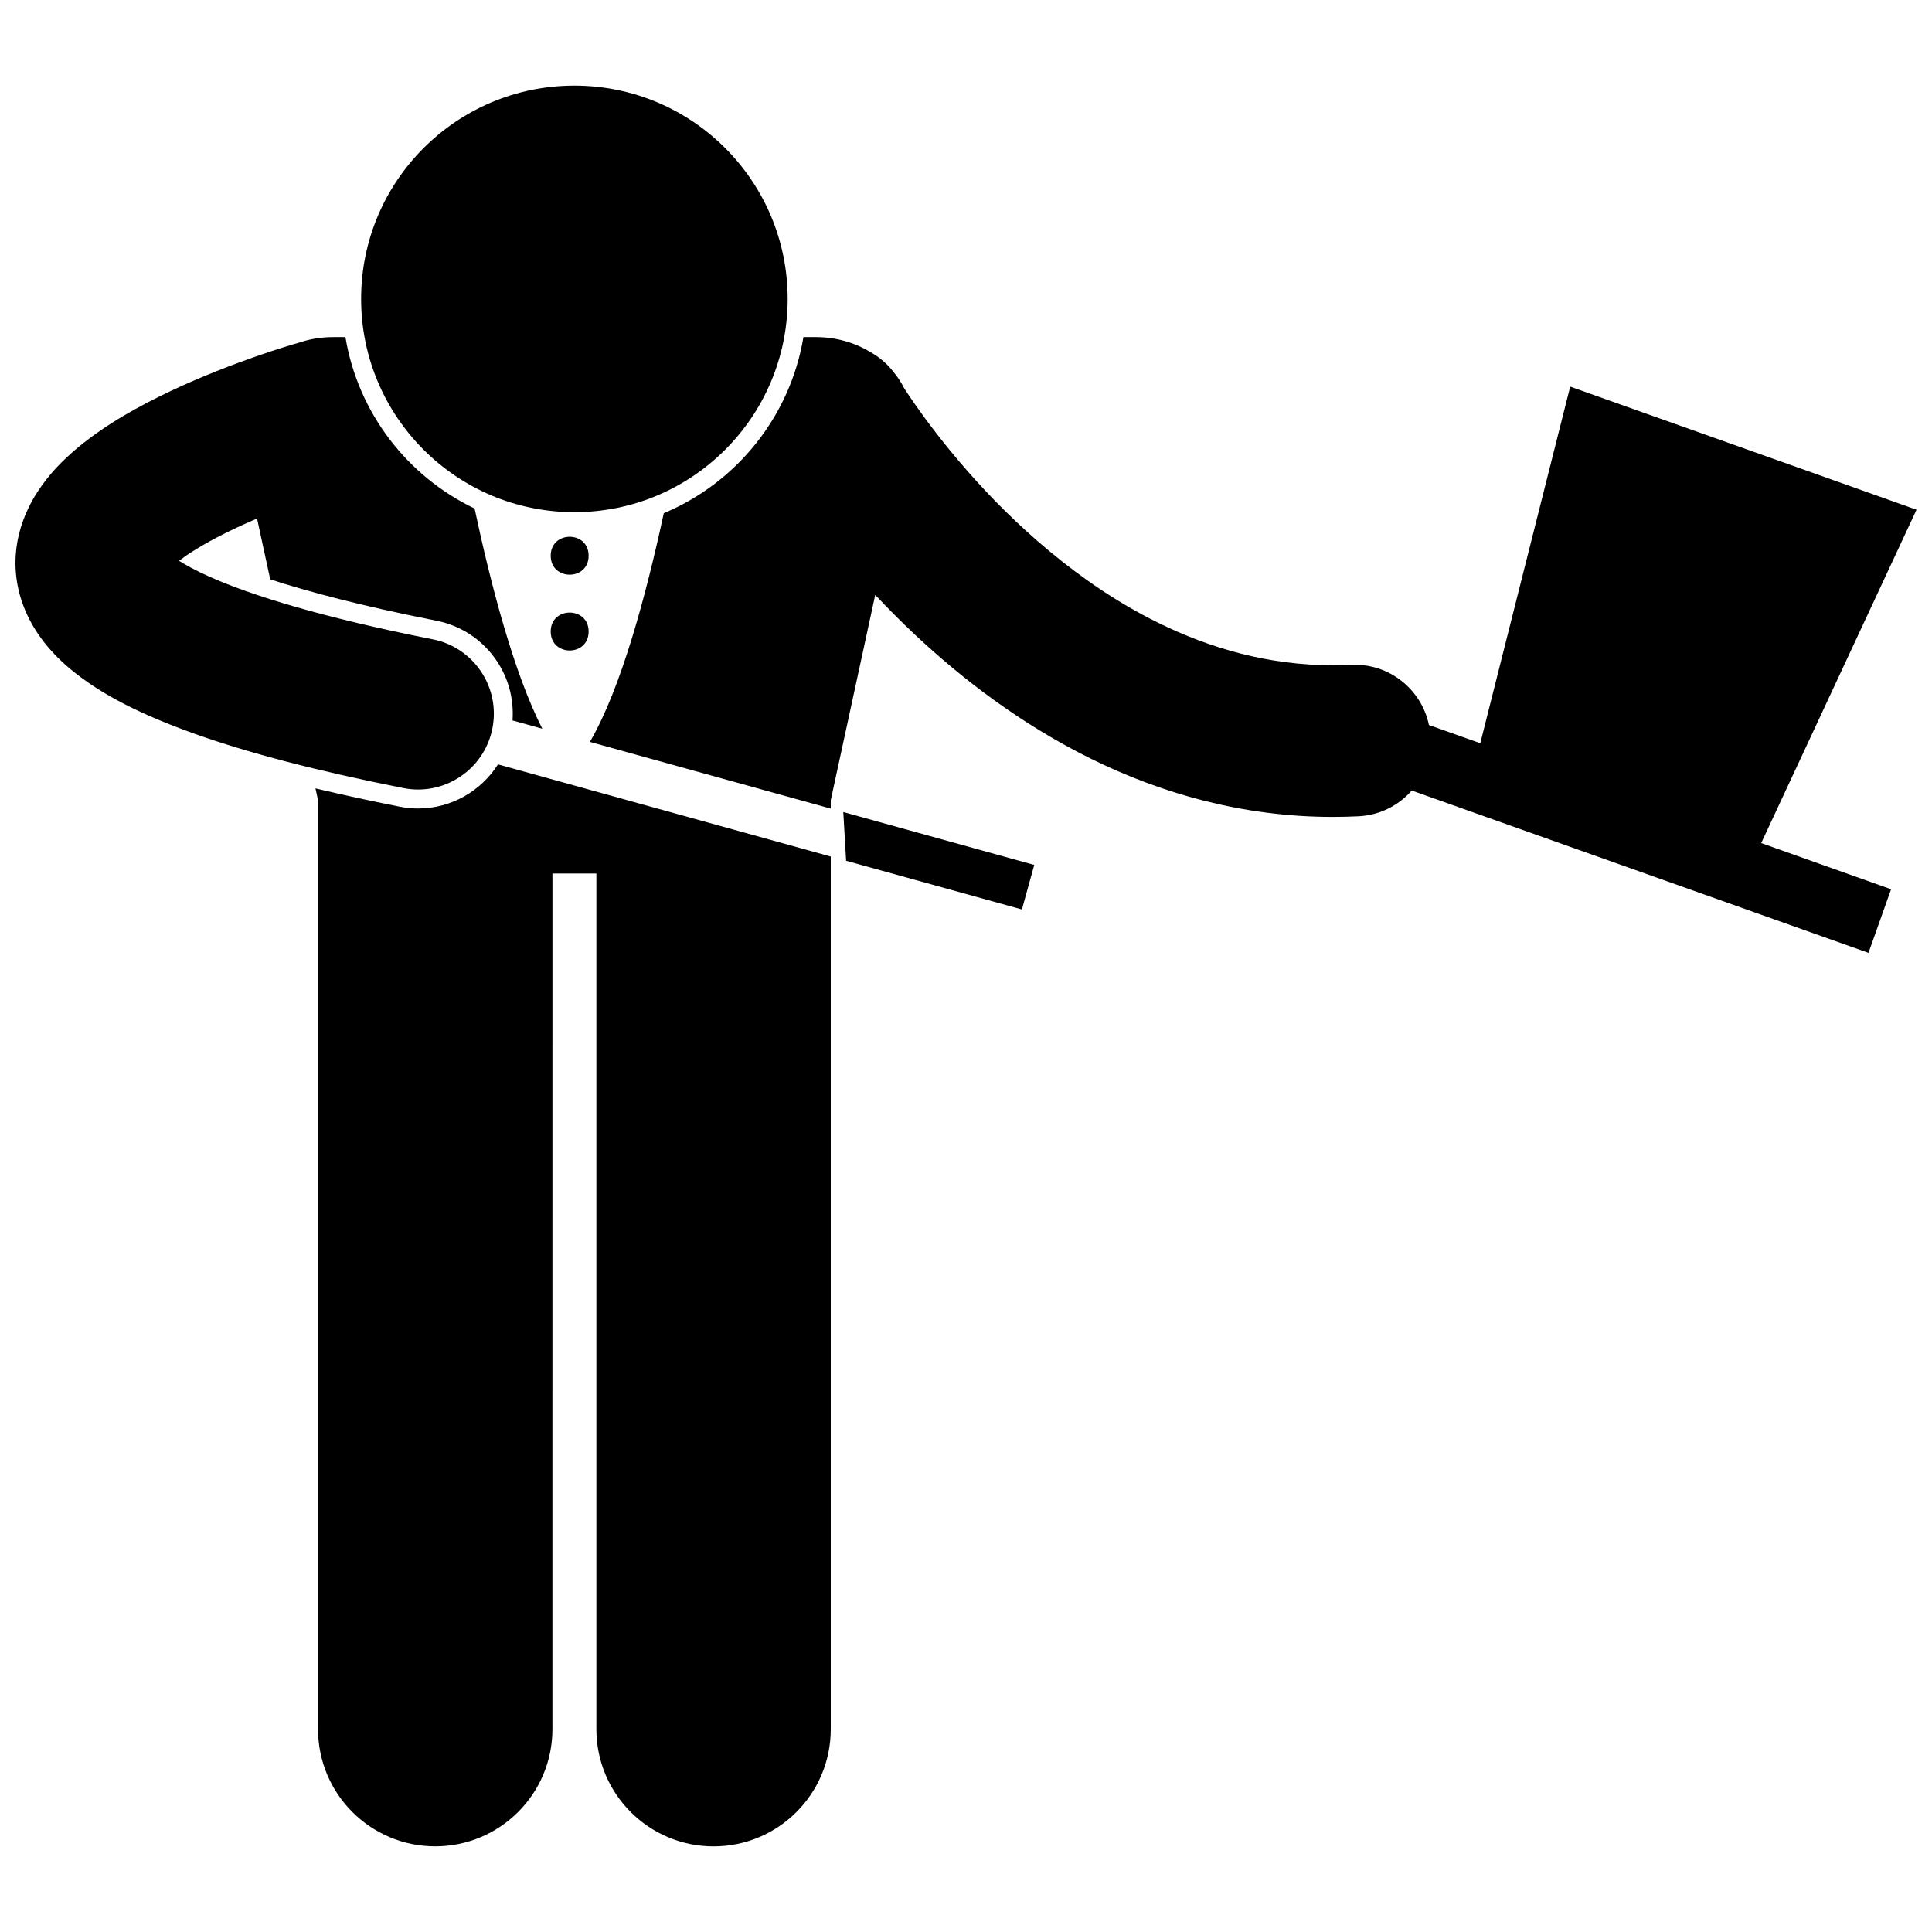 <?xml version="1.0" encoding="UTF-8"?>
<!-- Uploaded to: SVG Repo, www.svgrepo.com, Generator: SVG Repo Mixer Tools -->
<svg width="800px" height="800px" version="1.1" viewBox="144 144 512 512" xmlns="http://www.w3.org/2000/svg">
 <defs>
  <clipPath id="b">
   <path d="m300 233h351.9v164h-351.9z"/>
  </clipPath>
  <clipPath id="a">
   <path d="m148.09 233h139.91v121h-139.91z"/>
  </clipPath>
 </defs>
 <path d="m275.97 346.57c-4.508 7.09-12.406 11.691-21.172 11.691-1.629 0-3.289-0.164-4.91-0.492-7.977-1.578-15.367-3.191-22.285-4.84l0.68 3.148v246.17c0 17.156 13.91 31.055 31.055 31.055 17.152 0 31.059-13.898 31.059-31.055l0.004-226.75h11.645v226.76c0 17.156 13.91 31.055 31.055 31.055 17.152 0 31.059-13.898 31.059-31.055v-231.26z"/>
 <g clip-path="url(#b)">
  <path d="m651.9 279.08-91.781-32.621-23.832 94.508-13.605-4.832c-1.984-9.496-10.594-16.422-20.59-15.949-1.668 0.074-3.285 0.117-4.856 0.117-16.973-0.012-32.352-4.387-46.379-11.297-20.996-10.312-38.59-26.574-50.602-40.336-6.019-6.863-10.652-13.059-13.719-17.449-1.234-1.766-2.199-3.219-2.918-4.324-0.738-1.48-1.656-2.875-2.715-4.168-1.727-2.293-3.883-4.113-6.281-5.445-4.106-2.488-9.062-3.949-14.41-3.949h-3.297c-3.508 21.113-17.793 38.625-37.008 46.668-4.695 21.812-11.375 46.621-19.59 60.602l63.84 17.684v-2.207l11.789-54.434c3.281 3.484 6.801 7.047 10.629 10.641 12.512 11.707 27.984 23.613 46.492 32.758 18.477 9.133 40.141 15.449 64.164 15.445 2.258-0.004 4.508-0.059 6.75-0.168 5.672-0.266 10.672-2.867 14.145-6.824l121.04 43.02 5.992-16.859-34.418-12.234z"/>
 </g>
 <path d="m299.99 291.27c0 6.699-10.047 6.699-10.047 0s10.047-6.699 10.047 0"/>
 <path d="m299.99 311.36c0 6.699-10.047 6.699-10.047 0s10.047-6.699 10.047 0"/>
 <path d="m414.82 385.02 3.266-11.801-50.605-14.016 0.75 12.914z"/>
 <g clip-path="url(#a)">
  <path d="m149.69 303.11c0.004 0.008 0.004 0.016 0.004 0.02h-0.004c0.008 0.02 0.016 0.039 0.023 0.059 0 0.004 0.004 0.004 0.004 0.012 0.004 0.008 0.008 0.012 0.012 0.023 2.5 7.512 7.301 13.355 12.805 17.992 8.406 6.992 18.949 12.188 33.176 17.293 14.227 5.051 32.188 9.777 55.164 14.332 1.32 0.262 2.637 0.391 3.93 0.391 9.391 0 17.789-6.625 19.688-16.191 2.156-10.887-4.922-21.461-15.805-23.617-28.855-5.695-48.246-11.645-59.516-16.754-3.289-1.473-5.836-2.867-7.723-4.051 1.031-0.805 2.238-1.668 3.606-2.508 0.316-0.203 0.672-0.406 0.996-0.609 4.606-2.856 10.418-5.676 16.07-8.086l3.492 16.113c9.984 3.25 24.121 7.035 44.047 10.965 6.582 1.305 12.266 5.098 15.996 10.672 3.148 4.703 4.566 10.207 4.164 15.762l7.894 2.184c-7.492-14.672-13.598-37.945-17.941-58.348-17.805-8.516-30.895-25.344-34.234-45.426h-3.297c-3.375 0-6.586 0.594-9.539 1.648-0.188 0.051-0.379 0.082-0.57 0.137h-0.008c-0.566 0.18-16.098 4.625-32.719 12.418-8.352 3.965-16.992 8.637-24.754 15.051-3.883 3.246-7.617 6.965-10.797 11.875-0.855 1.32-1.664 2.769-2.402 4.316-1.965 4.125-3.359 9-3.356 14.395-0.004 3.258 0.531 6.691 1.594 9.934z"/>
 </g>
 <path d="m352.74 223.21c0 31.215-25.305 56.52-56.52 56.52s-56.52-25.305-56.52-56.52c0-31.215 25.305-56.52 56.52-56.52s56.52 25.305 56.52 56.52"/>
</svg>